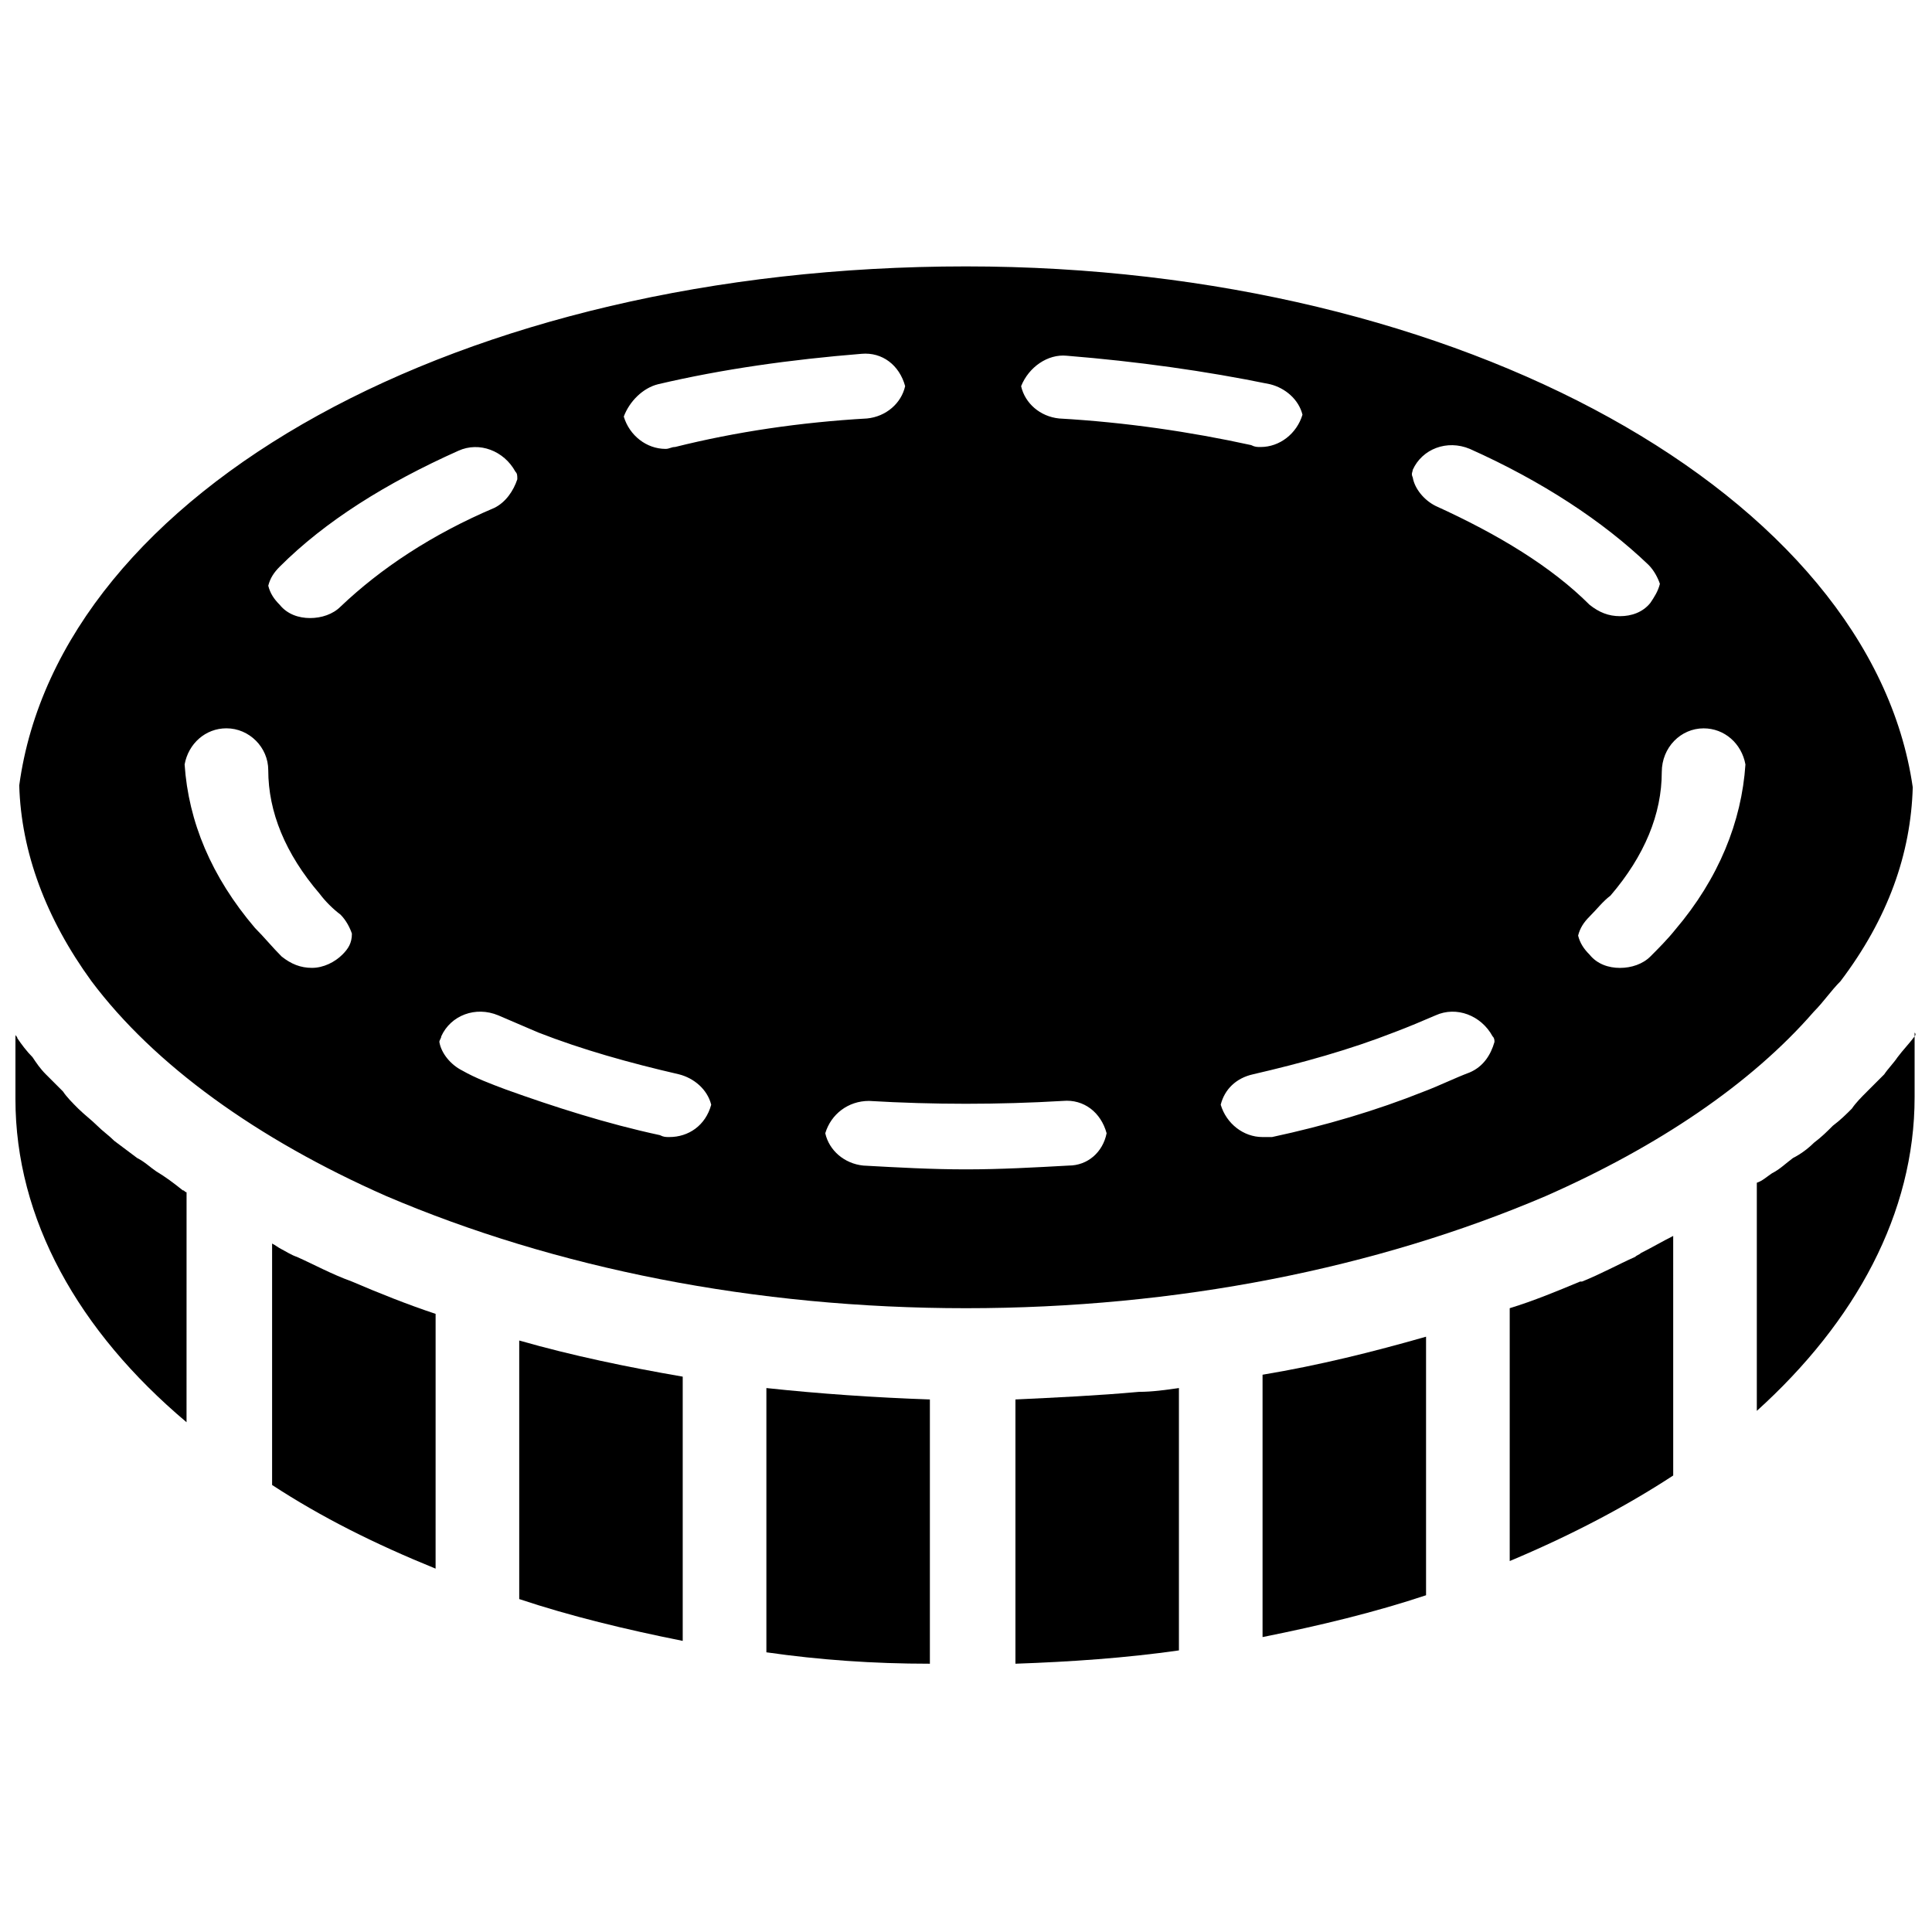 <?xml version="1.0" encoding="UTF-8"?>
<!-- Uploaded to: SVG Repo, www.svgrepo.com, Generator: SVG Repo Mixer Tools -->
<svg width="800px" height="800px" version="1.1" viewBox="144 144 512 512" xmlns="http://www.w3.org/2000/svg">
 <defs>
  <clipPath id="b">
   <path d="m148.09 418h45.906v103h-45.906z"/>
  </clipPath>
  <clipPath id="a">
   <path d="m609 417h42.902v101h-42.902z"/>
  </clipPath>
 </defs>
 <path d="m281.6 567.77c13.602 4.535 28.215 8.062 43.328 11.082v-70.027c-14.609-2.519-29.223-5.543-43.328-9.574z"/>
 <path d="m222.66 477.08c-1.512-0.504-3.023-1.512-4.031-2.016s-1.512-1.008-2.519-1.512v63.984c13.098 8.566 27.207 15.617 43.328 22.168l0.004-67.512c-7.559-2.519-15.113-5.543-22.168-8.566-5.543-2.012-10.078-4.531-14.613-6.547z"/>
 <path d="m347.1 581.88c14.105 2.016 28.215 3.023 43.328 3.023v-70.031c-14.609-0.504-29.223-1.512-43.328-3.023z"/>
 <g clip-path="url(#b)">
  <path d="m185.38 454.41c-1.512-1.008-3.023-2.519-5.039-3.527-2.016-1.512-4.031-3.023-6.047-4.535-1.512-1.512-3.023-2.519-4.535-4.031-1.512-1.512-3.527-3.023-5.039-4.535-1.512-1.512-3.023-3.023-4.031-4.535l-4.535-4.535c-1.512-1.512-2.519-3.023-3.527-4.535-1.512-1.512-3.023-3.527-4.031-5.039 0-0.504-0.504-0.504-0.504-1.008v17.129c0 31.738 16.625 61.465 45.344 85.648l0.008-60.953c-0.504 0-0.504-0.504-1.008-0.504-2.519-2.016-4.535-3.527-7.055-5.039z"/>
 </g>
 <g clip-path="url(#a)">
  <path d="m651.4 418.64c-1.512 2.016-3.023 3.527-4.535 5.543-1.008 1.512-2.519 3.023-3.527 4.535-1.512 1.512-3.023 3.023-4.535 4.535-1.512 1.512-3.023 3.023-4.031 4.535-1.512 1.512-3.023 3.023-5.039 4.535-1.512 1.512-3.023 3.023-5.039 4.535-1.512 1.512-3.527 3.023-5.543 4.031-2.016 1.512-3.527 3.023-5.543 4.031-1.512 1.008-2.519 2.016-4.031 2.519v60.457c26.199-23.68 41.816-52.395 41.816-83.129v-17.129c0.512 0.496 0.008 1 0.008 1z"/>
 </g>
 <path d="m413.1 514.87v70.031c14.609-0.504 29.223-1.512 43.328-3.527v-69.527c-3.527 0.504-7.055 1.008-10.578 1.008-11.086 1.008-22.172 1.512-32.75 2.016z"/>
 <path d="m553.66 460.96c29.727-13.098 54.41-29.727 71.039-48.871 2.519-2.519 4.535-5.543 7.055-8.062 12.594-16.625 18.641-33.754 19.145-51.387-11.086-77.082-119.41-138.04-250.9-138.04-134.02 0-240.32 59.449-250.9 137.54 0.504 17.633 7.055 35.266 19.145 51.891 16.625 22.168 43.832 41.816 78.09 56.93 44.84 19.148 97.738 29.727 153.66 29.727 55.922 0 108.82-10.578 153.66-29.723zm41.816-123.94c5.543 0 10.078 4.031 11.082 9.574-1.008 15.113-7.055 30.23-18.641 43.832-2.016 2.519-4.535 5.039-6.551 7.055-2.016 2.016-5.039 3.023-8.062 3.023-3.023 0-6.047-1.008-8.062-3.527-1.512-1.512-2.519-3.023-3.023-5.039 0.504-2.016 1.512-3.527 3.023-5.039 2.016-2.016 3.527-4.031 5.543-5.543 9.07-10.578 13.602-21.664 13.602-32.746 0.008-6.555 5.043-11.59 11.09-11.59zm-77.082-68.52c2.519-5.543 9.07-8.062 15.113-5.543 19.145 8.566 35.266 19.145 47.359 30.73 1.512 1.512 2.519 3.527 3.023 5.039-0.504 2.016-1.512 3.527-2.519 5.039-2.016 2.519-5.039 3.527-8.062 3.527-3.023 0-5.543-1.008-8.062-3.023-10.078-10.078-24.184-18.641-40.809-26.199-3.023-1.512-5.543-4.535-6.047-7.559-0.5-1.004 0.004-1.508 0.004-2.012zm-91.695-30.227c18.641 1.512 36.777 4.031 53.906 7.559 4.031 1.008 7.559 4.031 8.566 8.062-1.512 5.039-6.047 8.566-11.082 8.566-1.008 0-1.512 0-2.519-0.504-16.121-3.527-33.25-6.047-50.883-7.055-5.039-0.504-9.07-4.031-10.078-8.566 2.016-5.043 7.055-8.566 12.09-8.062zm-108.32 7.555c17.129-4.031 35.266-6.551 53.906-8.062 5.543-0.504 10.078 3.023 11.586 8.566-1.008 4.535-5.039 8.062-10.078 8.566-17.633 1.008-34.762 3.527-50.883 7.559-1.008 0-1.512 0.504-2.519 0.504-5.039 0-9.574-3.527-11.082-8.566 1.512-4.031 5.039-7.559 9.07-8.566zm-83.633 151.14c-2.016 2.016-5.039 3.527-8.062 3.527s-5.543-1.008-8.062-3.023c-2.519-2.519-4.535-5.039-7.055-7.559-11.586-13.602-17.633-28.215-18.641-43.328 1.008-5.543 5.543-9.574 11.082-9.574 6.047 0 11.082 5.039 11.082 11.082 0 11.082 4.535 22.168 13.602 32.746 1.512 2.016 3.527 4.031 5.543 5.543 1.512 1.512 2.519 3.527 3.023 5.039 0.008 2.523-1 4.035-2.512 5.547zm-0.504-92.199c-2.016 2.016-5.039 3.023-8.062 3.023-3.023 0-6.047-1.008-8.062-3.527-1.512-1.512-2.519-3.023-3.023-5.039 0.504-2.016 1.512-3.527 3.023-5.039 12.09-12.09 28.215-22.168 47.359-30.73 5.543-2.519 12.09 0 15.113 5.543 0.504 0.504 0.504 1.008 0.504 2.016-1.008 3.023-3.023 6.047-6.047 7.559-16.621 7.051-30.227 16.121-40.805 26.195zm87.156 140.56c-1.008 0-1.512 0-2.519-0.504-14.105-3.023-28.215-7.559-40.809-12.09-4.031-1.512-8.062-3.023-11.586-5.039-3.023-1.512-5.543-4.535-6.047-7.559 0-0.504 0.504-1.008 0.504-1.512 2.519-5.543 9.07-8.062 15.113-5.543 3.527 1.512 7.055 3.023 10.578 4.535 11.586 4.535 24.184 8.062 37.281 11.082 4.031 1.008 7.559 4.031 8.566 8.062-1.508 5.547-6.043 8.566-11.082 8.566zm105.8 7.559c-9.07 0.504-18.137 1.008-27.207 1.008-9.07 0-18.137-0.504-27.207-1.008-5.039-0.504-9.07-4.031-10.078-8.566 1.512-5.039 6.047-8.566 11.586-8.566 17.129 1.008 34.258 1.008 51.387 0 5.543-0.504 10.078 3.023 11.586 8.566-0.996 5.039-5.027 8.566-10.066 8.566zm106.3-24.688c-4.031 1.512-8.062 3.527-12.09 5.039-12.594 5.039-26.199 9.07-40.305 12.09h-2.519c-5.039 0-9.574-3.527-11.082-8.566 1.008-4.031 4.031-7.055 8.566-8.062 13.098-3.023 25.695-6.551 37.281-11.082 4.031-1.512 7.559-3.023 11.082-4.535 5.543-2.519 12.09 0 15.113 5.543 0.504 0.504 0.504 1.008 0.504 1.512-1.008 3.527-3.023 6.551-6.551 8.062z"/>
 <path d="m577.34 477.08c-4.535 2.016-9.07 4.535-14.105 6.551h-0.504c-6.047 2.519-12.09 5.039-18.641 7.055v67.008c15.617-6.551 30.23-14.105 43.328-22.672l-0.004-63.484c-3.023 1.512-5.543 3.023-8.566 4.535-0.5 0.504-1.004 0.504-1.508 1.008z"/>
 <path d="m478.59 577.84c15.113-3.023 29.727-6.551 43.328-11.082v-68.52c-14.105 4.031-28.215 7.559-43.328 10.078z"/>
</svg>
